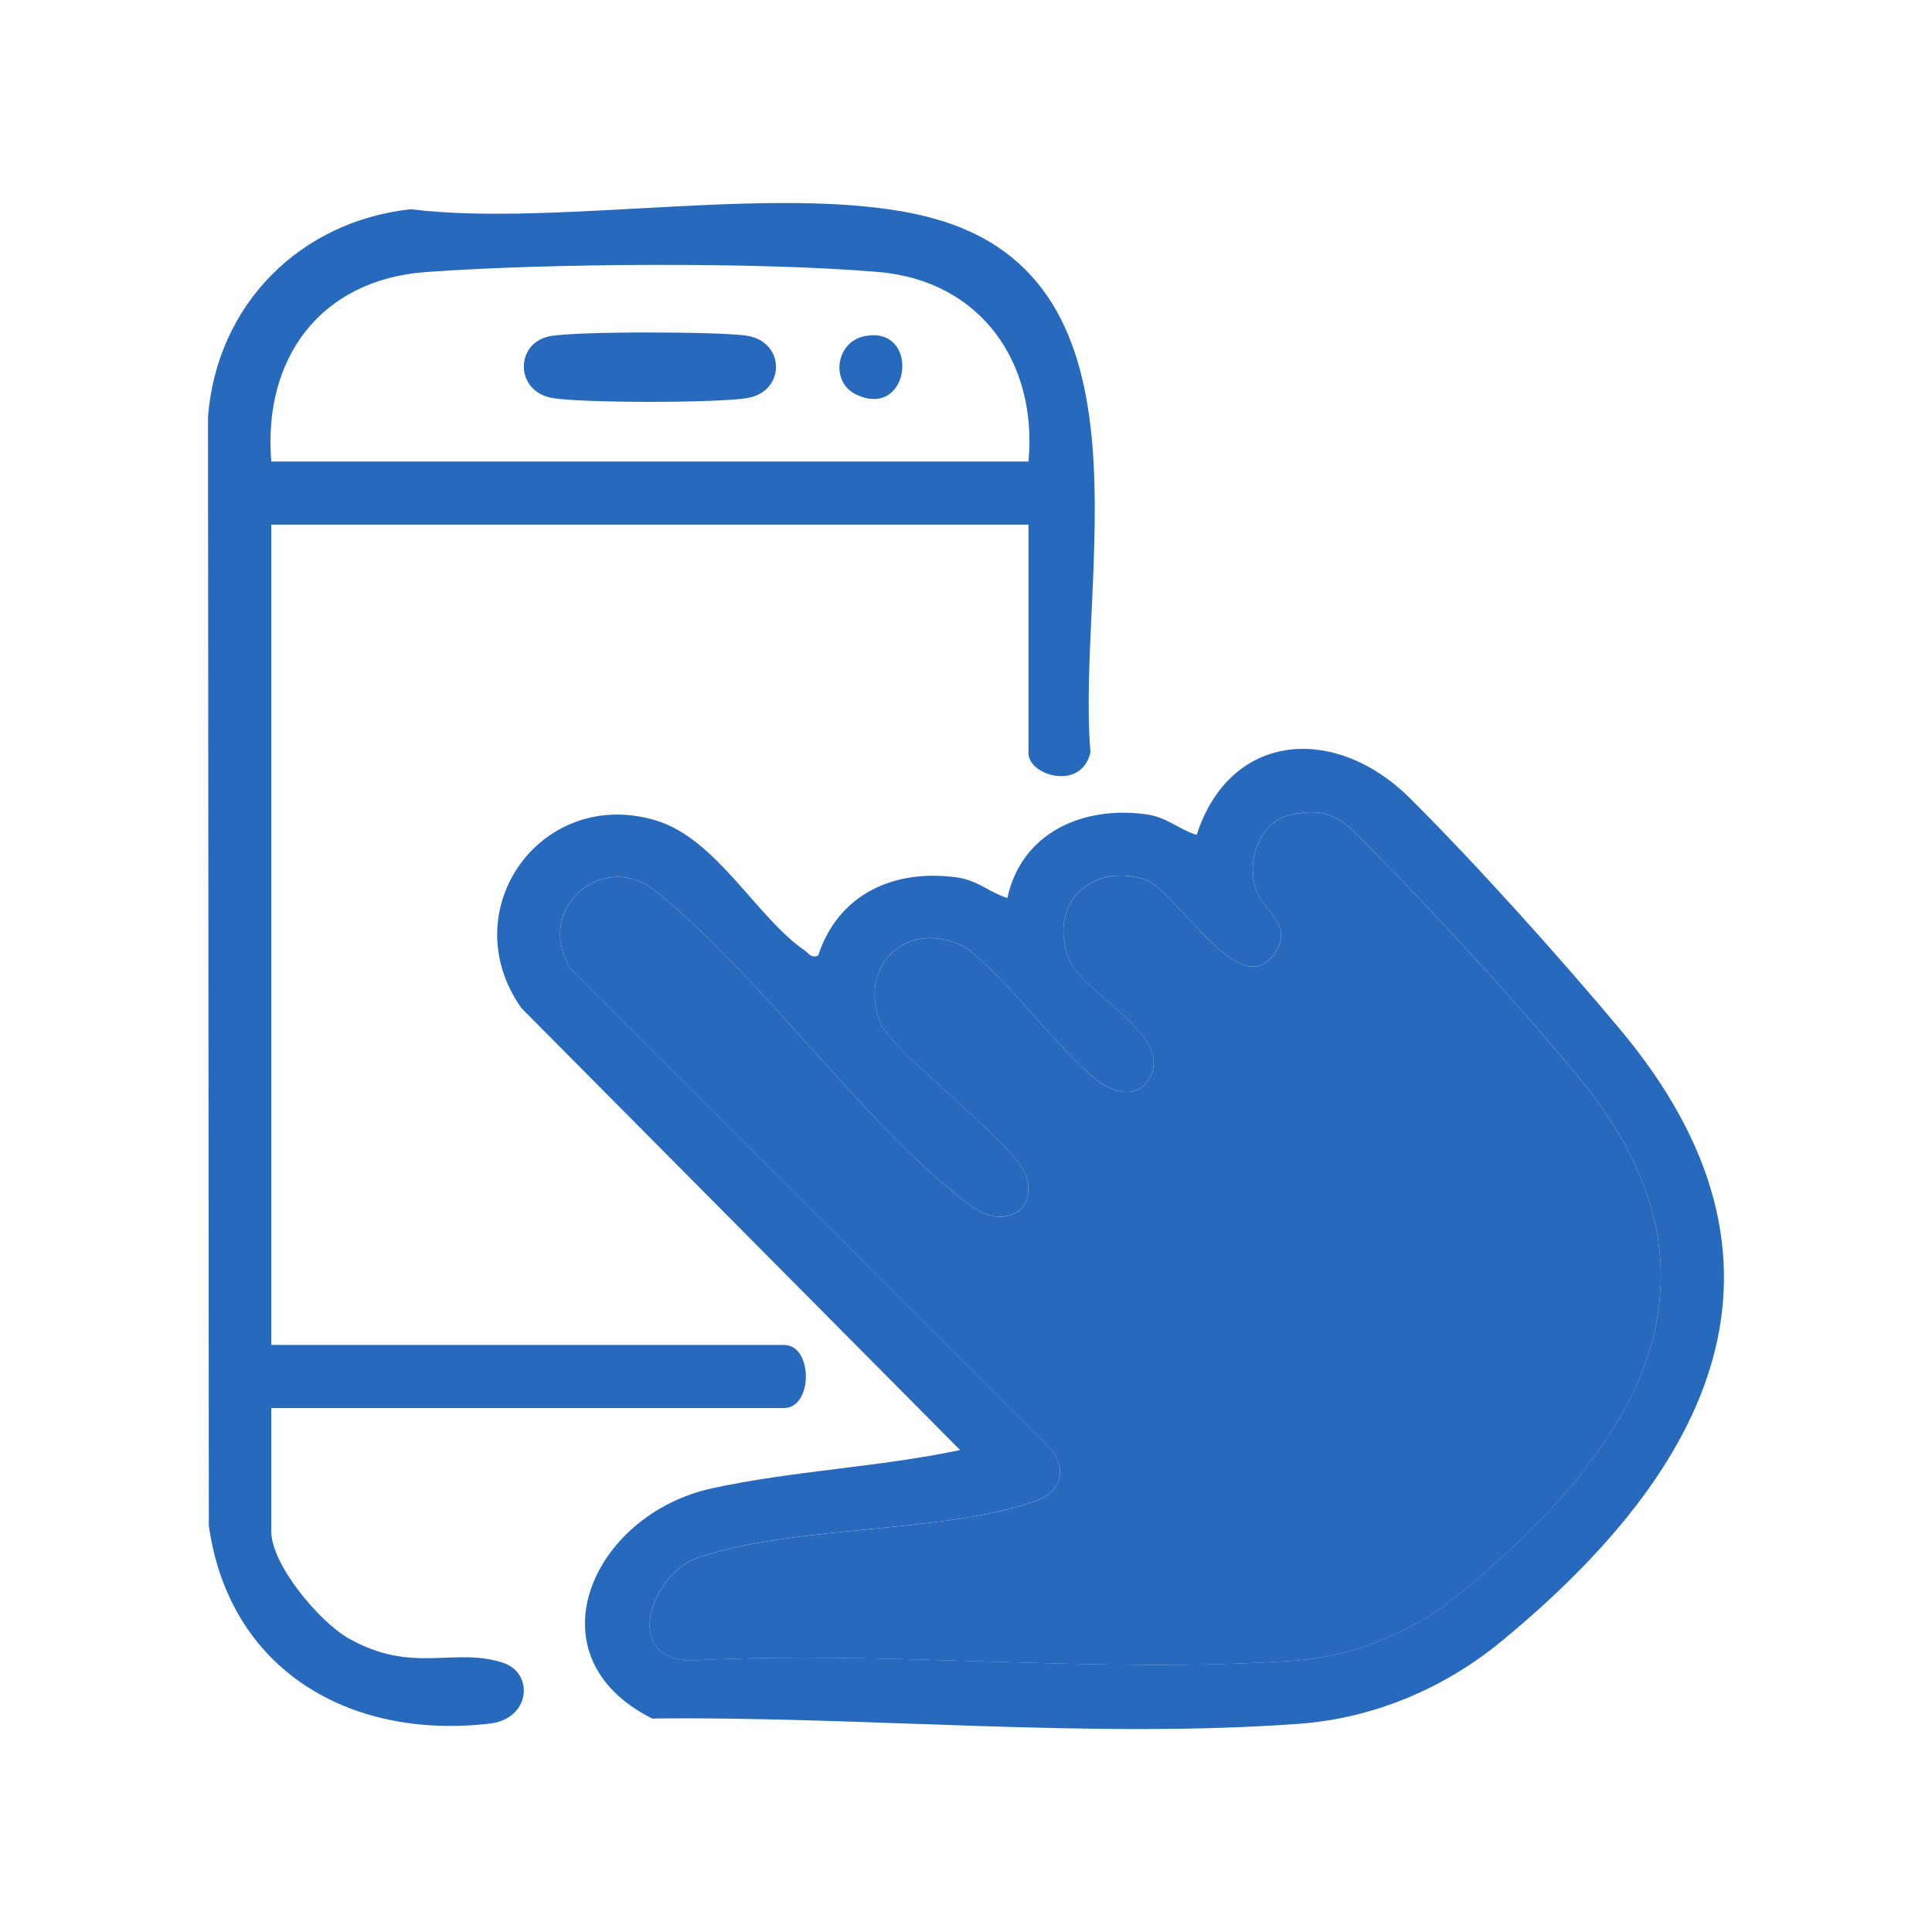 <?xml version="1.0" encoding="UTF-8"?>
<svg id="Layer_1" data-name="Layer 1" xmlns="http://www.w3.org/2000/svg" viewBox="0 0 1000 1000">
  <defs>
    <style>
      .cls-1 {
        fill: #2669bd;
      }
    </style>
  </defs>
  <path class="cls-1" d="M496.95,750.54l-227.08-228.76c-35.79-50.79,10.54-115.1,69.83-97.05,31.31,9.53,51.81,50.08,76.93,67.32,2.29,1.57,2.68,3.8,6.8,2.68,10.46-32.03,39.3-45.1,71.92-40.58,10.75,1.49,16.59,7.71,26.07,10.65,7.27-33.8,39.07-47.86,71.91-43.31,10.75,1.49,16.59,7.71,26.07,10.65,17.4-53.74,71.89-57.25,110.28-19.09,34.35,34.14,77.64,82.44,108.87,119.75,101.96,121.81,46.26,228.11-61.55,316.84-29.47,24.26-66.08,39.74-104.4,42.57-107.18,7.9-227.21-4-335-2.69-64.36-32.22-30.96-105.66,30.82-119.14,42.02-9.17,86.38-10.93,128.53-19.83ZM667.63,421.83c-16.51,3.78-23.09,25.66-16.92,40.22,4.55,10.74,18.63,16.67,9.26,31.02-18.05,27.65-51.2-32.85-67.59-37.96-28.49-8.87-50.24,13.81-38.92,41.63,6.9,16.95,52.39,38.37,42.22,59.9-5.65,11.96-17.44,9.81-26.59,3.38-18.67-13.12-56.88-64.94-72.82-71.42-29.9-12.15-52.89,13.81-39.79,42.5,11.24,18.41,69.81,61.62,74.75,77.82,5.68,18.62-12.38,27.54-28.88,15.11-55.41-41.74-107.65-118.42-163.43-163.17-28-21.54-62.81,10.8-43.38,40.66l246.38,246.24c10.77,11.18,8.73,24.06-6.23,29.26-49.02,17.05-123.48,12-174.8,29.32-23.32,8.17-39.31,51.57-4.22,53.19,102.27-5.68,211.84,7.11,313.24,0,32.1-2.25,62.29-15.23,86.89-35.59,88.03-72.85,146.48-160.88,61.24-265.21-31.32-38.34-76.48-87.18-111.45-122.61-12.35-12.51-19.49-18.78-38.97-14.32Z"/>
  <path class="cls-1" d="M532.34,271.55H140.42v424.58h265.36c15.12,0,15.12,32.66,0,32.66H140.42v63.96c0,17,24.88,46.73,39.99,55.26,33.25,18.78,54.47,4.34,79.92,12.62,16.09,5.23,14.52,29.02-6.92,31.51-72.43,8.41-134.78-27.68-145.32-102.45l-.43-574.03c4.59-57.94,47.5-101.13,104.93-107.36,77.76,9.64,197.82-15.04,270.16,4.64,118.87,32.33,74.14,186.37,81.67,276.43-4.73,20.46-32.08,11.87-32.08.58v-118.39ZM532.34,238.89c4.79-51.17-24.75-93.54-77.47-98.08-62.03-5.34-171.68-4.55-234.28-.02-54.8,3.97-84.59,44.76-80.17,98.1h391.92Z"/>
  <path class="cls-1" d="M667.63,421.83c19.48-4.46,26.62,1.8,38.97,14.32,34.96,35.44,80.13,84.28,111.45,122.61,85.23,104.33,26.78,192.35-61.24,265.21-24.6,20.36-54.79,33.33-86.89,35.59-101.4,7.12-210.97-5.68-313.24,0-35.09-1.62-19.1-45.02,4.22-53.19,51.32-17.32,125.78-12.27,174.8-29.32,14.95-5.2,16.99-18.08,6.23-29.26l-246.38-246.24c-19.43-29.85,15.38-62.2,43.38-40.66,55.78,44.75,108.02,121.42,163.43,163.17,16.5,12.43,34.56,3.51,28.88-15.11-4.94-16.2-63.51-59.41-74.75-77.82-13.11-28.7,9.89-54.65,39.79-42.5,15.93,6.47,54.15,58.29,72.82,71.42,9.15,6.43,20.94,8.57,26.59-3.38,10.17-21.53-35.32-42.95-42.22-59.9-11.32-27.82,10.43-50.5,38.92-41.63,16.39,5.1,49.54,65.6,67.59,37.96,9.37-14.35-4.71-20.28-9.26-31.02-6.16-14.57.42-36.44,16.92-40.22Z"/>
  <path class="cls-1" d="M283.89,174.16c12.27-2.82,88.92-2.57,102.67-.41,20.15,3.16,20.11,29.16,0,32.32-16.34,2.57-84.02,2.57-100.36,0-19.46-3.06-19.88-27.86-2.31-31.91Z"/>
  <path class="cls-1" d="M447.24,174.06c29.47-6.17,24.34,43.58-4.08,30.15-13.46-6.37-10.6-27.08,4.08-30.15Z"/>
</svg>